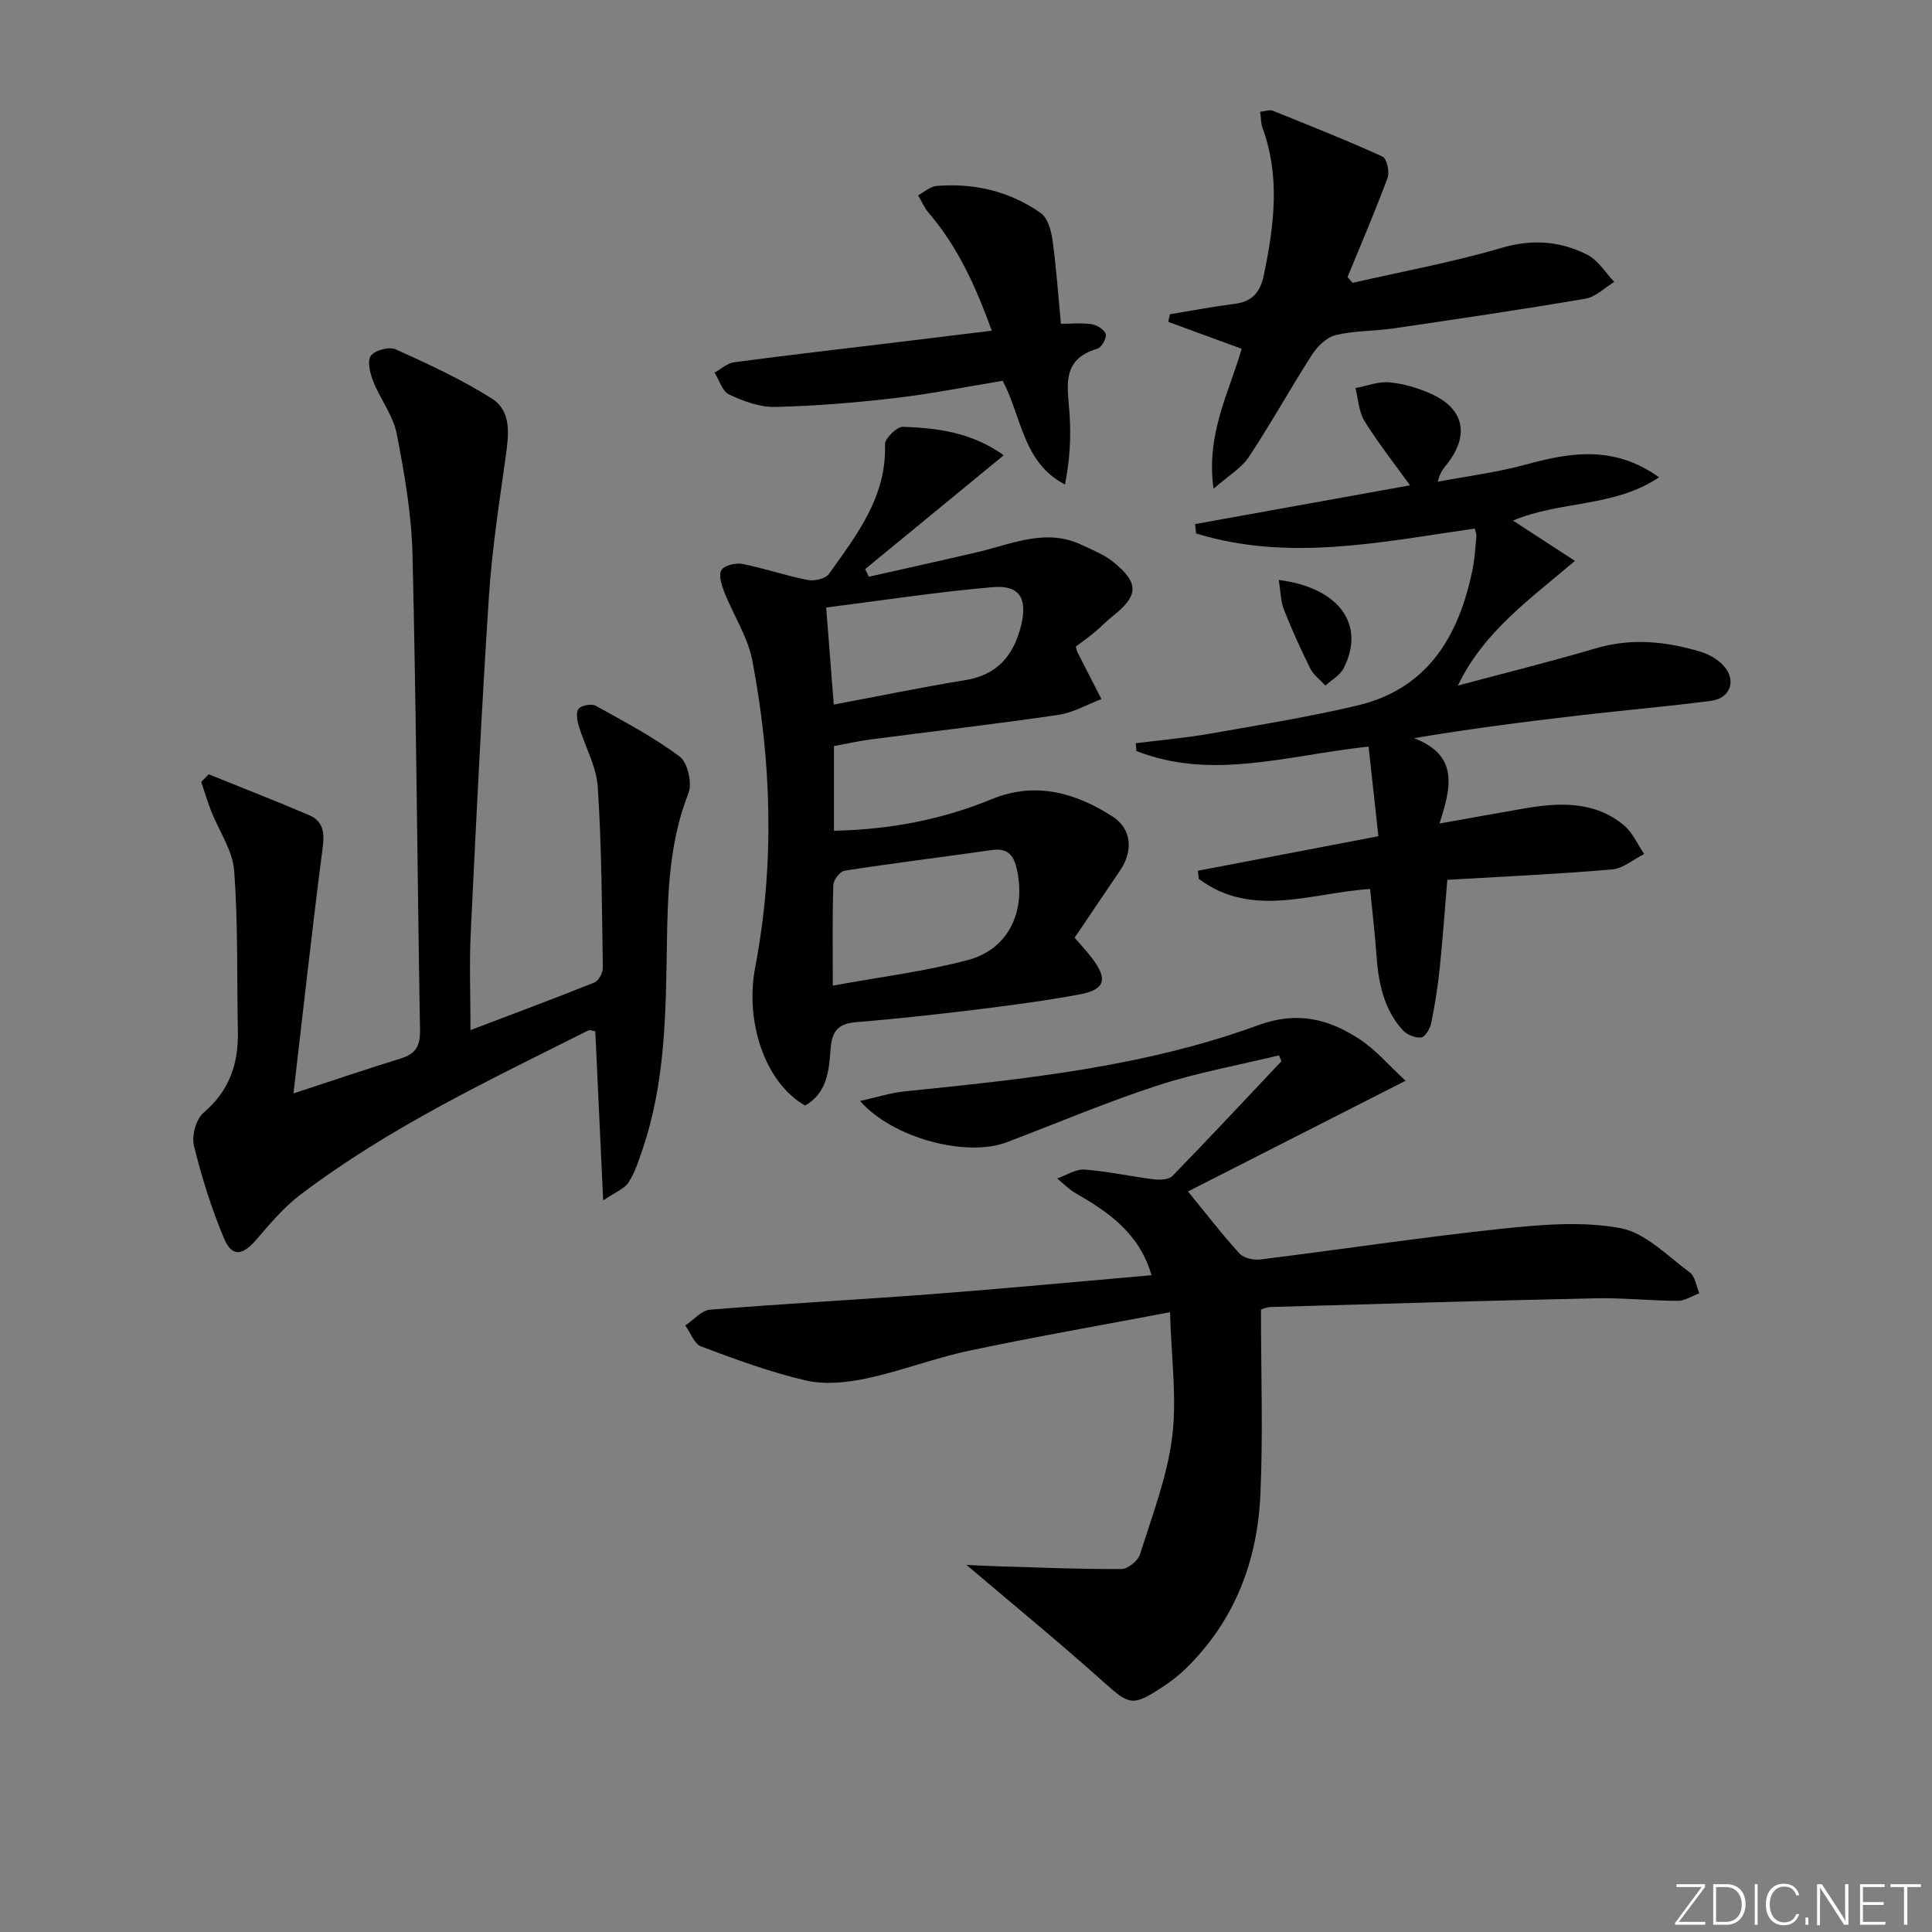 <svg enable-background="new 0 0 400 400" viewBox="0 0 400 400" xmlns="http://www.w3.org/2000/svg"><rect x="0" y="0" width="400" height="400" fill="#808080" stroke="none"/><g fill="#fafbfc"><path d="m346.9 398 5.4-7.3h-5.2v-.6h5.9v.6l-5.4 7.2h5.5l-.1.6h-6.2v-.5z"/><path d="m354.7 390.1h2.8c2.3 0 3.9 1.6 3.9 4.1s-1.6 4.3-3.9 4.3h-2.8zm.6 7.8h2c2.2 0 3.3-1.6 3.3-3.6 0-1.8-1-3.6-3.3-3.6h-2z"/><path d="m363.9 390.1v8.4h-.6v-8.4z"/><path d="m372.5 396.3c-.4 1.3-1.4 2.3-3.2 2.3-2.4 0-3.7-1.9-3.7-4.3 0-2.3 1.2-4.3 3.7-4.3 1.8 0 2.9 1 3.2 2.4h-.6c-.4-1.1-1.1-1.8-2.5-1.8-2.1 0-3 1.9-3 3.7s.9 3.7 3 3.7c1.4 0 2.1-.7 2.5-1.7z"/><path d="m373.8 398.5v-1.5h.6v1.5z"/><path d="m376.2 398.5v-8.4h1c1.3 2 4.4 6.7 4.9 7.6-.1-1.2-.1-2.4-.1-3.8v-3.8h.7v8.4h-.9c-1.2-1.9-4.4-6.8-5-7.7.1 1.1 0 2.3 0 3.9v3.9h-.6z"/><path d="m390 394.4h-4.3v3.5h4.7l-.1.6h-5.2v-8.4h5.1v.6h-4.5v3.1h4.3z"/><path d="m394.2 390.7h-2.8v-.6h6.3v.6h-2.8v7.8h-.7z"/></g><path d="m200.1 324c1.89.08 4.27.22 6.65.29 8.48.25 16.97.61 25.45.56 1.32-.01 3.4-1.7 3.82-3.02 2.52-8.02 5.62-16.03 6.66-24.28 1.02-8.09-.18-16.46-.44-25.87-14.71 2.79-28.23 5.14-41.64 7.98-7.13 1.51-14 4.19-21.13 5.71-4.08.87-8.63 1.36-12.61.44-7.4-1.7-14.59-4.38-21.72-7.05-1.42-.53-2.18-2.84-3.25-4.33 1.69-1.13 3.32-3.12 5.09-3.27 15.41-1.26 30.85-2.07 46.27-3.25 14.9-1.14 29.78-2.55 45.16-3.89-2.55-8.75-8.92-13.07-15.75-17-1.38-.79-2.52-2.01-3.78-3.03 1.89-.66 3.84-1.98 5.67-1.84 4.79.35 9.52 1.42 14.3 2.01 1.27.16 3.12.1 3.87-.67 7.63-7.83 15.09-15.83 22.59-23.78-.18-.4-.36-.81-.53-1.21-8.42 2.05-17 3.59-25.21 6.27-10.54 3.44-20.78 7.8-31.16 11.73-8.27 3.13-23.5-.77-30.35-8.55 3.48-.77 6.3-1.69 9.19-1.99 24.81-2.52 49.67-5.08 73.24-13.7 8.15-2.98 14.59-1.29 20.99 2.89 3.4 2.22 6.13 5.48 9.53 8.61-15.7 7.99-30.49 15.52-45.05 22.92 3.95 4.83 7.15 9.01 10.69 12.87.88.95 2.94 1.38 4.35 1.2 16.64-2.06 33.23-4.58 49.9-6.35 8.15-.86 16.65-1.59 24.58-.13 5.2.96 9.77 5.79 14.39 9.19 1.11.81 1.32 2.84 1.95 4.31-1.49.54-2.97 1.55-4.46 1.55-5.66-.01-11.32-.64-16.96-.52-22.44.48-44.87 1.15-67.3 1.8-.94.03-1.87.49-2.03.53 0 13.14.45 25.77-.12 38.36-.62 13.67-5.29 25.98-15.28 35.81-1.53 1.51-3.27 2.85-5.06 4.03-6.2 4.07-6.82 3.66-12.24-1.19-9.23-8.26-18.82-16.11-28.27-24.14z" fill="#010000"/><path d="m124.88 248.54c-.59-12.76-1.11-23.85-1.63-35.03-.53-.07-1.1-.34-1.44-.17-20.5 10.29-41.3 20.09-59.68 34.06-3.39 2.57-6.22 5.95-9.02 9.21-2.89 3.36-5.07 3.72-6.72-.19-2.61-6.2-4.64-12.7-6.24-19.23-.5-2.05.44-5.49 1.98-6.8 5.34-4.53 7.25-10.11 7.12-16.78-.22-11.12.06-22.28-.77-33.35-.32-4.22-3.16-8.24-4.78-12.38-.77-1.96-1.36-4-2.03-6 .52-.52 1.03-1.04 1.55-1.57 6.95 2.81 13.94 5.53 20.82 8.48 2.82 1.21 3.19 3.51 2.78 6.62-2.16 16.59-3.98 33.23-6.06 50.97 8.5-2.78 15.35-5.12 22.27-7.25 3.04-.93 3.99-2.63 3.93-5.8-.56-32.8-.77-65.61-1.55-98.4-.2-8.4-1.66-16.83-3.27-25.11-.73-3.77-3.38-7.13-4.84-10.8-.66-1.67-1.32-4.22-.53-5.35.8-1.15 3.8-1.95 5.14-1.35 6.78 3.06 13.59 6.21 19.87 10.16 4.13 2.59 3.57 7.37 2.95 11.86-1.36 9.67-2.86 19.36-3.5 29.09-1.52 23.22-2.65 46.47-3.77 69.71-.31 6.45-.05 12.92-.05 20.13 8.7-3.31 17.23-6.48 25.67-9.86.87-.35 1.75-2.01 1.73-3.05-.19-12.47-.23-24.97-1.05-37.41-.28-4.3-2.67-8.45-3.95-12.72-.34-1.12-.59-2.88.01-3.51.68-.72 2.67-1.07 3.54-.59 5.93 3.29 11.97 6.48 17.37 10.52 1.65 1.24 2.62 5.51 1.81 7.56-3.95 10.03-4.3 20.46-4.46 30.92-.22 14.47-.31 28.92-5.05 42.83-.8 2.35-1.57 4.8-2.9 6.84-.84 1.33-2.71 2.01-5.25 3.74z" fill="#010000"/><path d="m207.82 94.25c-10.05 8.26-19.37 15.92-28.69 23.57.25.53.5 1.06.74 1.59 7.6-1.72 15.22-3.38 22.8-5.17 7.03-1.67 13.93-4.91 21.28-1.43 2.24 1.06 4.64 2 6.53 3.53 5.42 4.38 5.27 6.99-.15 11.26-1.3 1.03-2.44 2.26-3.72 3.32-1.26 1.05-2.61 1.99-3.87 2.94.14.52.17.84.3 1.11 1.66 3.26 3.33 6.51 5 9.77-2.97 1.12-5.85 2.82-8.92 3.27-12.96 1.9-25.98 3.4-38.98 5.1-2.44.32-4.85.87-7.48 1.36v17.53c11.5-.24 22.29-2.28 32.69-6.55 8.98-3.69 17.31-1.34 24.95 3.57 4.07 2.61 4.32 7.19 1.61 11.19-3.07 4.53-6.13 9.07-9.42 13.93 1.02 1.19 2.37 2.62 3.56 4.18 3.36 4.4 2.79 6.57-2.49 7.55-7.17 1.34-14.41 2.29-21.65 3.18-8.24 1.01-16.49 1.9-24.76 2.59-3.73.31-4.92 1.96-5.19 5.62-.32 4.36-.72 9.06-5.27 11.63-8.14-4.6-12.54-17.09-10.33-28.66 4.04-21.17 3.41-42.37-.59-63.43-.93-4.92-3.93-9.42-5.8-14.19-.57-1.45-1.24-3.55-.61-4.58.6-.98 2.96-1.54 4.35-1.27 4.54.89 8.96 2.43 13.5 3.32 1.38.27 3.7-.25 4.41-1.25 5.75-8.08 11.98-15.99 11.61-26.84-.04-1.23 2.48-3.68 3.74-3.63 7.05.28 14.09 1.08 20.85 5.89zm-35.4 109.82c10.04-1.85 19.23-2.96 28.08-5.34 8.27-2.23 11.87-9.95 10.09-18.48-.63-3.01-1.79-4.76-5.24-4.26-10.15 1.45-20.34 2.71-30.47 4.27-.95.15-2.3 1.9-2.34 2.94-.23 6.27-.12 12.57-.12 20.87zm.2-58.19c9.58-1.8 18.34-3.63 27.16-5.05 6.7-1.08 10.09-5.11 11.62-11.31 1.37-5.54-.24-8.43-5.79-7.96-11.48.97-22.89 2.75-34.56 4.22.58 7.42 1.06 13.51 1.57 20.1z" fill="#010000"/><path d="m305.32 109.43c-19.52 2.82-38.58 6.89-57.67 1.02-.08-.65-.15-1.29-.23-1.94 14.72-2.66 29.44-5.31 44.51-8.03-3.21-4.45-6.58-8.72-9.43-13.31-1.19-1.92-1.28-4.53-1.87-6.82 2.35-.44 4.74-1.4 7.02-1.19 2.92.27 5.89 1.15 8.58 2.35 6.84 3.05 8.06 8.44 3.49 14.41-.7.91-1.54 1.7-2.06 3.82 6.16-1.17 12.43-1.95 18.45-3.61 9.25-2.54 18.19-3.89 27.38 2.69-9.31 6.26-20.38 4.8-30.24 8.96 4.13 2.69 8.12 5.28 12.82 8.34-9.4 8.03-18.85 14.61-24.23 25.82 9.52-2.55 19.1-4.92 28.55-7.71 7.34-2.17 14.47-1.45 21.57.67 1.69.5 3.44 1.46 4.67 2.7 2.99 3.01 1.79 6.96-2.38 7.5-9.05 1.18-18.15 1.95-27.22 3.01-11.33 1.32-22.64 2.76-34.26 4.72 9.34 3.59 7.65 10.23 5.26 17.67 6.22-1.11 11.95-2.15 17.69-3.14 7.21-1.23 14.37-1.51 20.43 3.44 1.83 1.5 2.86 3.98 4.26 6.01-2.21 1.11-4.36 3-6.65 3.2-11.26.96-22.55 1.47-34.11 2.15-.53 6.25-.95 12.34-1.58 18.4-.4 3.78-.99 7.56-1.76 11.28-.23 1.14-1.25 2.86-2.07 2.96-1.22.14-2.96-.57-3.82-1.52-3.99-4.41-5.05-9.93-5.45-15.67-.31-4.45-.85-8.88-1.31-13.55-12.15.76-24.4 6.19-35.48-2.11-.06-.56-.11-1.11-.17-1.67 12.1-2.31 24.2-4.63 37.37-7.15-.66-6.02-1.34-12.27-2.03-18.56-16.82 1.81-32.46 7.07-48.08.91-.04-.53-.08-1.06-.12-1.6 5.14-.65 10.31-1.1 15.4-1.99 10.13-1.77 20.3-3.44 30.31-5.78 14.72-3.43 21.17-14.36 24-28.13.47-2.27.59-4.61.81-6.92.06-.45-.18-.93-.35-1.63z" fill="#010000"/><path d="m260.9 23.13c1.27-.13 2.01-.45 2.55-.23 7.64 3.08 15.3 6.11 22.79 9.52.88.4 1.5 3.17 1.04 4.4-2.56 6.93-5.49 13.72-8.29 20.56.36.39.71.79 1.07 1.18 10.28-2.36 20.7-4.26 30.79-7.23 6.4-1.88 12.19-1.43 17.8 1.42 2.23 1.14 3.74 3.7 5.57 5.61-1.98 1.2-3.85 3.12-5.97 3.48-13.24 2.26-26.53 4.21-39.82 6.16-3.94.58-8.03.44-11.87 1.37-1.88.45-3.79 2.32-4.91 4.05-4.49 6.97-8.49 14.25-13.07 21.16-1.55 2.34-4.26 3.91-7.33 6.61-1.61-11.34 3.29-20.1 5.82-28.98-5.3-1.94-10.25-3.76-15.2-5.57.12-.53.23-1.05.35-1.58 4.49-.73 8.96-1.59 13.46-2.16 3.69-.47 5.28-2.52 6-6.03 2.11-10.19 3.42-20.32-.31-30.44-.31-.89-.27-1.9-.47-3.3z" fill="#010000"/><path d="m205.34 68.47c-3.33-9.18-7.04-17.39-13.09-24.42-.9-1.05-1.45-2.41-2.16-3.62 1.26-.67 2.49-1.82 3.8-1.93 7.82-.63 15.2 1.09 21.61 5.63 1.44 1.02 2.14 3.64 2.42 5.63.77 5.55 1.15 11.17 1.73 17.28 2.17 0 4.32-.23 6.39.09 1.1.17 2.67 1.17 2.89 2.06.21.85-.87 2.76-1.73 3.01-7.7 2.23-6.1 8.06-5.75 13.66.3 4.69.06 9.42-.96 14.45-8.73-4.53-8.9-13.89-12.89-21.47-7.33 1.2-14.8 2.7-22.34 3.58-8.24.96-16.53 1.64-24.82 1.83-3.16.07-6.53-1.2-9.48-2.57-1.41-.65-2.04-2.97-3.02-4.54 1.35-.74 2.64-1.95 4.07-2.14 11.2-1.49 22.42-2.77 33.63-4.13 6.27-.76 12.52-1.53 19.7-2.4z" fill="#010000"/><path d="m264.76 120.07c12.69 1.63 18 9.41 13.4 18.32-.74 1.44-2.47 2.38-3.74 3.55-1.07-1.17-2.46-2.18-3.15-3.55-1.99-3.99-3.83-8.08-5.47-12.23-.66-1.71-.65-3.69-1.04-6.09z" fill="#010000"/></svg>